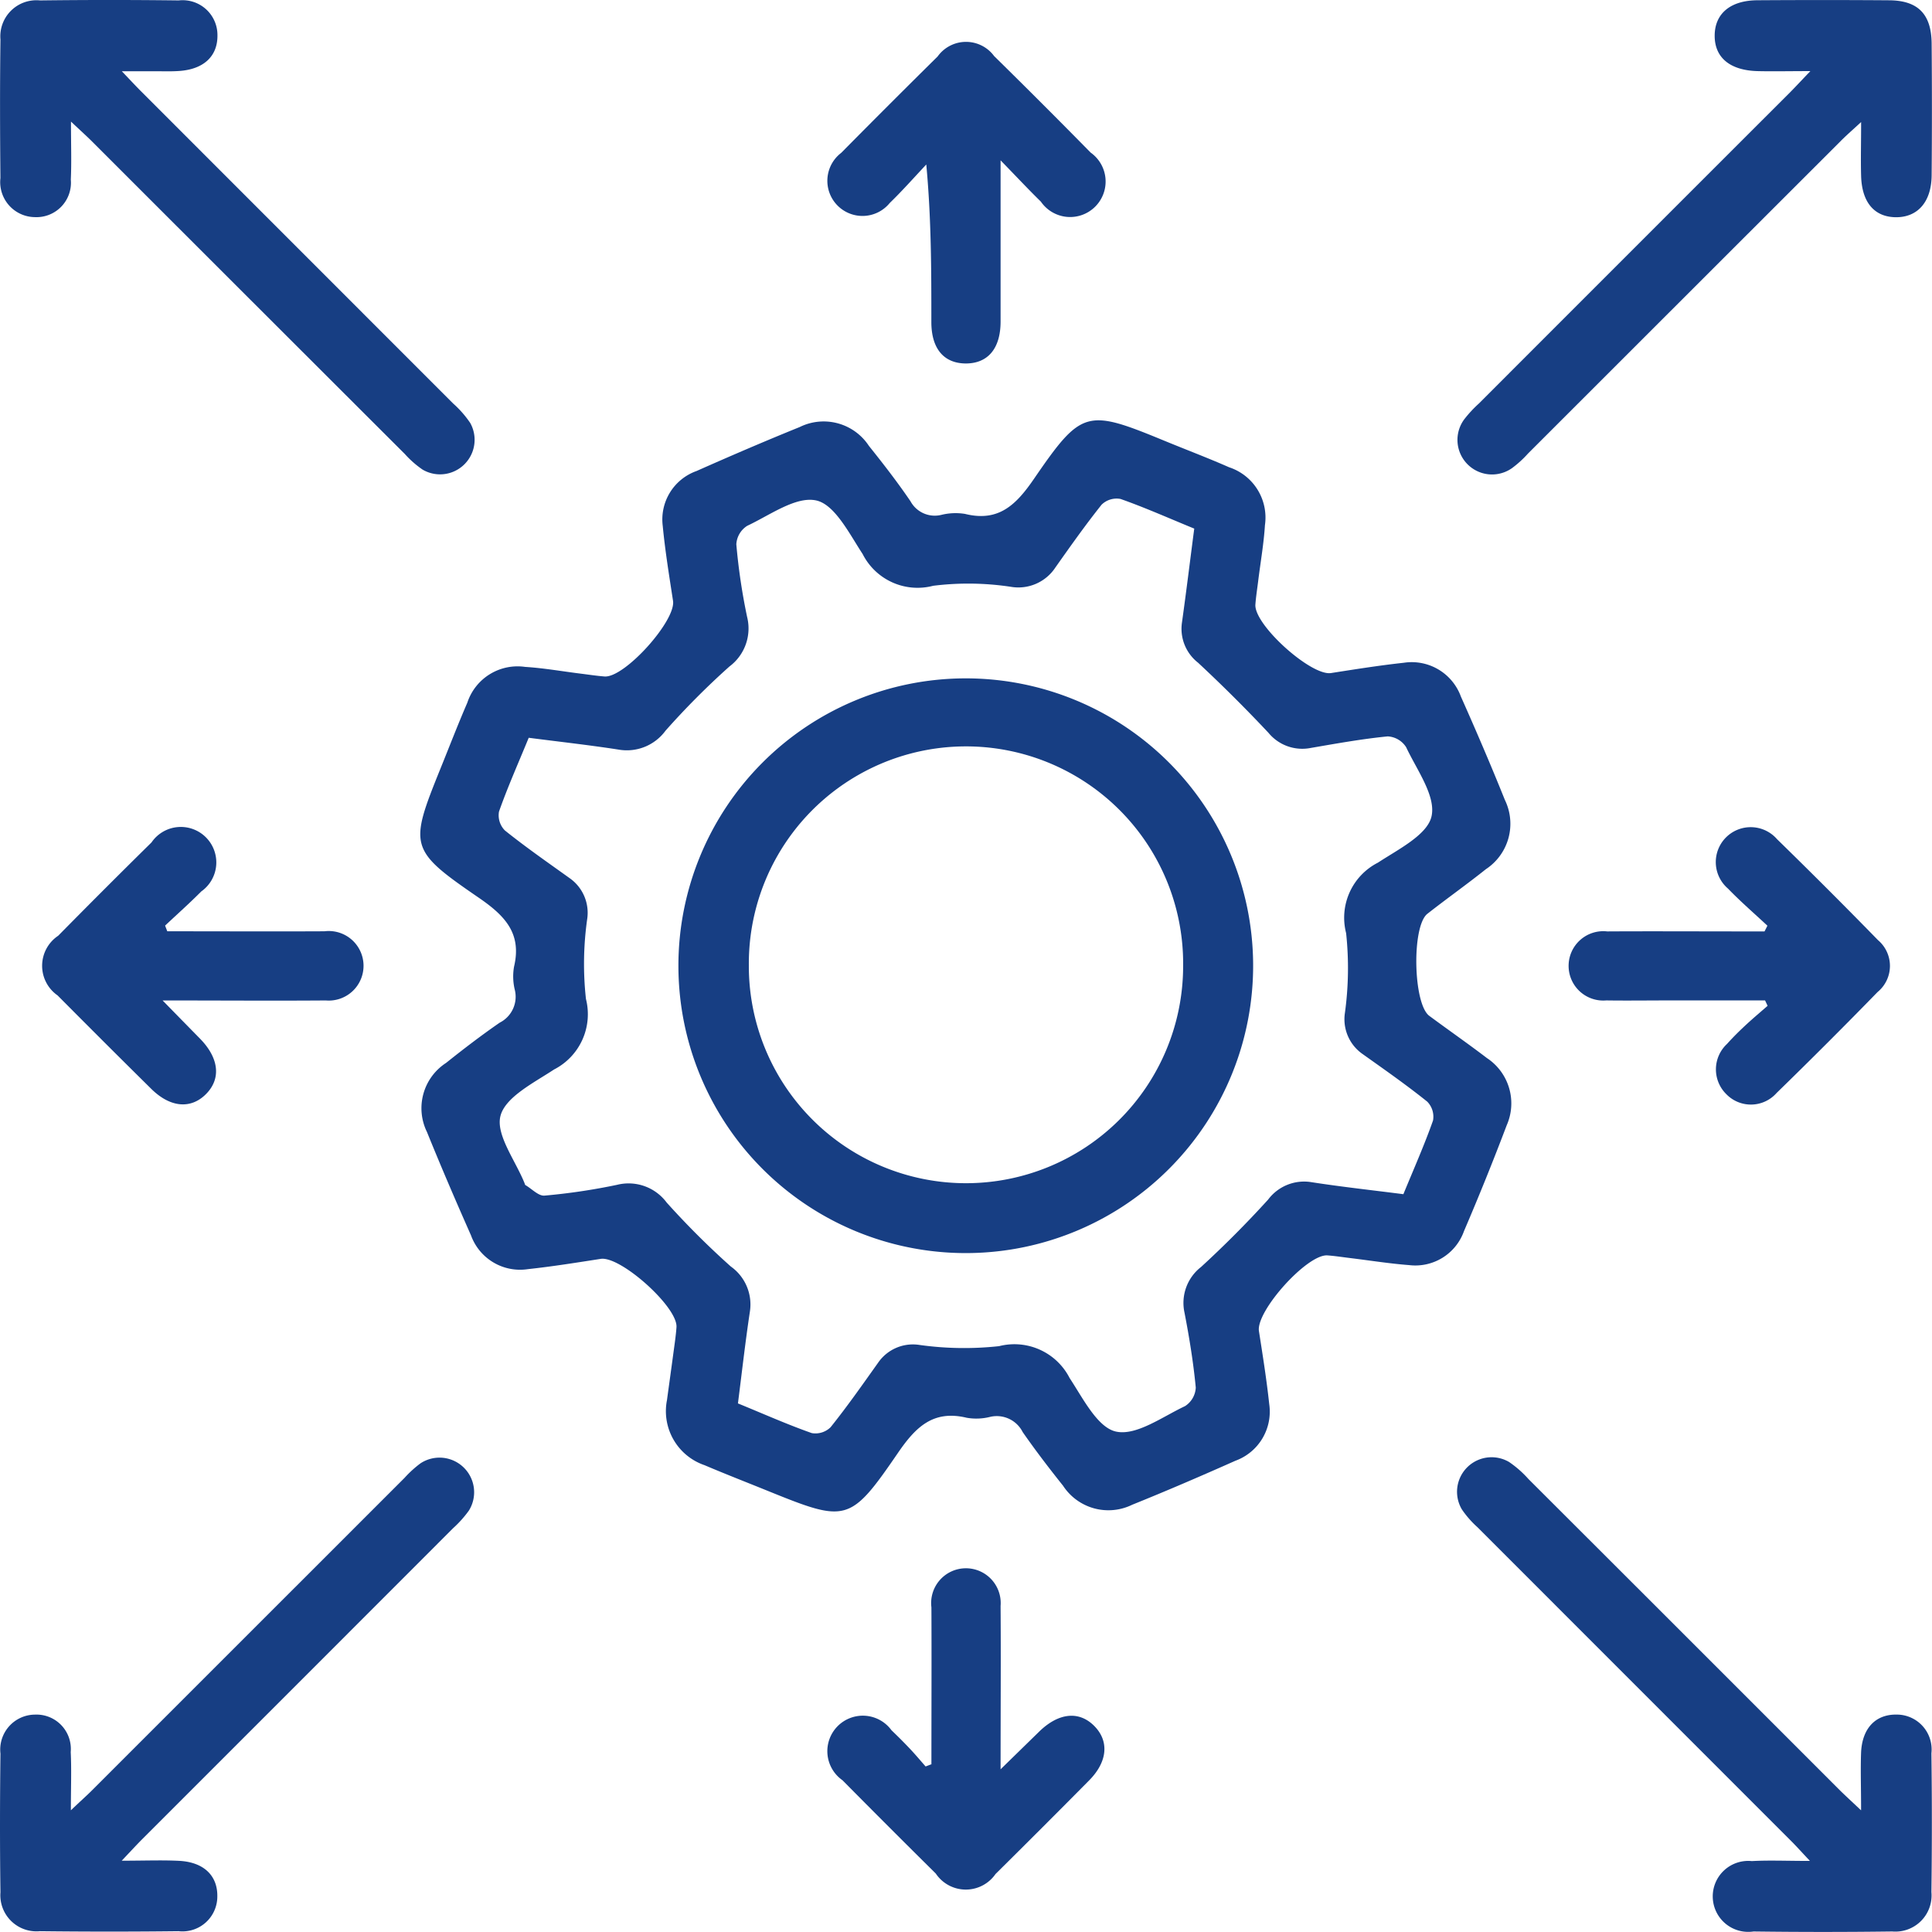 <?xml version="1.0" encoding="UTF-8"?>
<svg xmlns="http://www.w3.org/2000/svg" xmlns:xlink="http://www.w3.org/1999/xlink" width="59.884" height="59.877" viewBox="0 0 59.884 59.877">
  <defs>
    <clipPath id="clip-path">
      <rect id="Rectangle_365" data-name="Rectangle 365" width="59.884" height="59.877" fill="none"></rect>
    </clipPath>
  </defs>
  <g id="Group_715" data-name="Group 715" transform="translate(0 0)">
    <g id="Group_714" data-name="Group 714" transform="translate(0 0)" clip-path="url(#clip-path)">
      <path id="Path_18244" data-name="Path 18244" d="M22.294,45.039c.054-.4.134-.971.211-1.547.033-.243.069-.487.086-.732.044-.623-1.735-2.213-2.349-2.117-.75.116-1.5.237-2.255.318a1.617,1.617,0,0,1-1.766-1.049c-.47-1.061-.929-2.128-1.363-3.2a1.673,1.673,0,0,1,.59-2.142c.542-.433,1.094-.855,1.664-1.249a.9.9,0,0,0,.472-1,1.756,1.756,0,0,1-.028-.734c.248-1.043-.293-1.589-1.1-2.143-2.155-1.478-2.153-1.59-1.182-3.994.277-.683.541-1.37.834-2.046a1.639,1.639,0,0,1,1.792-1.11c.579.036,1.153.139,1.73.21.244.031.487.068.732.087.624.045,2.217-1.73,2.122-2.345-.118-.772-.245-1.545-.319-2.323a1.593,1.593,0,0,1,1.047-1.7c1.061-.471,2.128-.93,3.2-1.364a1.677,1.677,0,0,1,2.144.585c.447.558.887,1.126,1.289,1.717a.856.856,0,0,0,.956.421,1.838,1.838,0,0,1,.734-.03c1.047.26,1.59-.289,2.142-1.094,1.479-2.155,1.634-2.163,4.06-1.164.66.272,1.329.524,1.982.812a1.641,1.641,0,0,1,1.112,1.793c-.036.578-.138,1.152-.209,1.73-.03.244-.069.486-.087.732-.046.628,1.728,2.221,2.344,2.124.75-.117,1.5-.237,2.255-.319a1.622,1.622,0,0,1,1.77,1.046c.473,1.061.931,2.128,1.364,3.206a1.685,1.685,0,0,1-.587,2.145c-.594.474-1.216.914-1.814,1.383-.492.385-.443,2.795.059,3.165.593.439,1.2.861,1.786,1.308a1.683,1.683,0,0,1,.613,2.082Q47.7,38.152,47,39.784a1.6,1.6,0,0,1-1.7,1.052c-.6-.046-1.2-.141-1.8-.215-.244-.029-.487-.068-.732-.086-.628-.045-2.219,1.729-2.123,2.347.117.75.237,1.5.318,2.256A1.62,1.62,0,0,1,39.916,46.9c-1.061.472-2.127.932-3.2,1.364a1.678,1.678,0,0,1-2.143-.59c-.433-.542-.855-1.094-1.251-1.663a.9.9,0,0,0-1-.473,1.753,1.753,0,0,1-.734.03c-1.046-.252-1.589.294-2.14,1.1-1.475,2.152-1.593,2.151-4,1.177-.662-.269-1.328-.527-1.986-.807a1.77,1.77,0,0,1-1.169-2M38.641,18.008c-.8-.327-1.531-.654-2.287-.92a.667.667,0,0,0-.586.178c-.5.627-.967,1.288-1.431,1.945a1.374,1.374,0,0,1-1.385.6,8.8,8.8,0,0,0-2.405-.031,1.908,1.908,0,0,1-2.186-.985c-.411-.626-.862-1.534-1.438-1.66-.63-.138-1.436.456-2.139.786a.726.726,0,0,0-.338.572,18.855,18.855,0,0,0,.334,2.251,1.471,1.471,0,0,1-.547,1.537,24.206,24.206,0,0,0-1.982,1.991,1.487,1.487,0,0,1-1.463.584c-.919-.142-1.844-.244-2.777-.365-.328.8-.654,1.531-.921,2.287a.666.666,0,0,0,.182.585c.645.518,1.326.99,2,1.474a1.31,1.31,0,0,1,.551,1.277,9.893,9.893,0,0,0-.038,2.472,1.925,1.925,0,0,1-.989,2.187c-.625.412-1.513.855-1.661,1.441s.466,1.381.747,2.083c.008.02.012.05.028.06.2.116.405.342.591.325a19.025,19.025,0,0,0,2.251-.335,1.471,1.471,0,0,1,1.535.55,25.542,25.542,0,0,0,1.99,1.984,1.442,1.442,0,0,1,.589,1.4c-.142.941-.248,1.888-.37,2.842.8.327,1.531.654,2.288.92a.668.668,0,0,0,.585-.183c.517-.645.992-1.324,1.473-2a1.308,1.308,0,0,1,1.277-.55,9.978,9.978,0,0,0,2.472.038,1.922,1.922,0,0,1,2.186.989c.413.625.862,1.534,1.438,1.659.63.137,1.436-.458,2.139-.789a.723.723,0,0,0,.333-.574c-.074-.776-.2-1.55-.348-2.317a1.41,1.41,0,0,1,.513-1.423c.723-.663,1.417-1.361,2.077-2.087a1.393,1.393,0,0,1,1.347-.54c.942.146,1.89.249,2.846.372.326-.794.653-1.529.919-2.284a.666.666,0,0,0-.18-.585c-.645-.518-1.324-.992-2-1.473a1.313,1.313,0,0,1-.551-1.278,10.2,10.2,0,0,0,.037-2.472,1.916,1.916,0,0,1,.987-2.185c.626-.411,1.535-.861,1.661-1.438.138-.63-.457-1.436-.787-2.139a.722.722,0,0,0-.572-.336c-.8.079-1.592.222-2.383.358a1.357,1.357,0,0,1-1.314-.47q-1.054-1.122-2.181-2.172a1.333,1.333,0,0,1-.5-1.238c.133-.949.249-1.9.381-2.913" transform="translate(-1.623 -1.623)" fill="#173e83"></path>
      <path id="Path_18245" data-name="Path 18245" d="M2.2,3.766c0,.733.02,1.269-.005,1.8A1.068,1.068,0,0,1,1.082,6.73,1.086,1.086,0,0,1,.013,5.52C0,4.089-.005,2.656.014,1.224A1.119,1.119,0,0,1,1.24.013q2.147-.027,4.3,0a1.079,1.079,0,0,1,1.2,1.079c.008.644-.416,1.051-1.174,1.107-.267.02-.536.008-.8.009H3.776c.272.285.428.454.59.616q4.84,4.843,9.683,9.686a3.216,3.216,0,0,1,.526.6A1.071,1.071,0,0,1,13.1,14.557a3.058,3.058,0,0,1-.552-.485Q7.7,9.232,2.857,4.389c-.167-.167-.344-.325-.66-.623" transform="translate(0 0)" fill="#173e83"></path>
      <path id="Path_18246" data-name="Path 18246" d="M61.739,2.205c-.67,0-1.158.012-1.644,0-.854-.026-1.322-.424-1.32-1.1S59.255.014,60.1.009C61.46,0,62.824,0,64.189.01c.889.008,1.3.429,1.311,1.331q.017,2.046,0,4.093c-.006.828-.436,1.31-1.12,1.3-.658-.011-1.043-.462-1.066-1.279-.015-.5,0-1.008,0-1.671-.3.277-.478.43-.644.6q-4.842,4.838-9.683,9.677a3.277,3.277,0,0,1-.494.45A1.072,1.072,0,0,1,51.011,13a3.761,3.761,0,0,1,.455-.491Q56.28,7.691,61.1,2.875c.17-.171.333-.348.641-.67" transform="translate(-5.627 -0.001)" fill="#173e83"></path>
      <path id="Path_18247" data-name="Path 18247" d="M3.775,63.3c.719,0,1.255-.023,1.786.005.758.042,1.184.46,1.175,1.1a1.081,1.081,0,0,1-1.2,1.08q-2.147.025-4.3,0A1.12,1.12,0,0,1,.014,64.28c-.02-1.432-.017-2.864,0-4.3A1.084,1.084,0,0,1,1.08,58.772a1.066,1.066,0,0,1,1.112,1.16c.027.544.005,1.092.005,1.806.314-.3.491-.454.658-.622q4.843-4.842,9.685-9.683a3.42,3.42,0,0,1,.494-.45,1.073,1.073,0,0,1,1.5,1.464,3.432,3.432,0,0,1-.491.548q-4.816,4.82-9.635,9.638c-.17.17-.332.347-.638.67" transform="translate(0 -5.626)" fill="#173e83"></path>
      <path id="Path_18248" data-name="Path 18248" d="M63.312,61.735c0-.722-.02-1.258,0-1.792.035-.753.453-1.181,1.1-1.172a1.081,1.081,0,0,1,1.08,1.2q.027,2.147,0,4.3a1.122,1.122,0,0,1-1.214,1.223q-2.147.028-4.3,0a1.1,1.1,0,1,1-.052-2.182c.534-.03,1.07-.005,1.8-.005-.268-.285-.417-.453-.576-.612q-4.864-4.866-9.729-9.732a3.024,3.024,0,0,1-.484-.553A1.071,1.071,0,0,1,52.4,50.941a3.248,3.248,0,0,1,.6.527q4.822,4.814,9.639,9.634c.169.168.347.329.668.633" transform="translate(-5.626 -5.626)" fill="#173e83"></path>
      <path id="Path_18249" data-name="Path 18249" d="M34.209,5.134c0,1.82,0,3.407,0,4.994,0,.844-.4,1.31-1.1,1.3-.667-.013-1.044-.467-1.046-1.278,0-1.6,0-3.2-.157-4.889-.376.4-.739.811-1.132,1.192A1.089,1.089,0,1,1,29.269,4.9q1.483-1.5,2.989-2.988A1.082,1.082,0,0,1,34.009,1.9Q35.517,3.382,37,4.891a1.1,1.1,0,1,1-1.542,1.521c-.378-.369-.739-.756-1.247-1.278" transform="translate(-3.195 -0.162)" fill="#173e83"></path>
      <path id="Path_18250" data-name="Path 18250" d="M5.353,32.061c1.623,0,3.246.008,4.868,0a1.078,1.078,0,1,1,.041,2.144c-1.63.012-3.261,0-5.059,0,.454.465.815.833,1.175,1.2.578.6.639,1.234.166,1.706s-1.112.413-1.7-.173Q3.388,35.5,1.948,34.049a1.12,1.12,0,0,1,.019-1.85Q3.4,30.744,4.859,29.307A1.1,1.1,0,1,1,6.4,30.827c-.361.365-.746.706-1.12,1.058l.068.176" transform="translate(-0.163 -3.195)" fill="#173e83"></path>
      <path id="Path_18251" data-name="Path 18251" d="M60.838,31.886c-.408-.381-.832-.747-1.219-1.148a1.082,1.082,0,1,1,1.52-1.532q1.583,1.545,3.129,3.129a1.047,1.047,0,0,1-.012,1.608q-1.545,1.586-3.13,3.129a1.062,1.062,0,0,1-1.558.039,1.077,1.077,0,0,1,.021-1.559c.193-.216.4-.419.615-.617s.428-.376.642-.564l-.078-.167H57.792c-.648,0-1.3.009-1.945,0a1.075,1.075,0,1,1,.028-2.139c1.409-.008,2.817,0,4.226,0h.65l.088-.174" transform="translate(-6.058 -3.195)" fill="#173e83"></path>
      <path id="Path_18252" data-name="Path 18252" d="M32.065,60.746c0-1.623.008-3.247,0-4.869a1.078,1.078,0,1,1,2.144-.043c.012,1.632,0,3.263,0,5.063l1.2-1.172c.6-.582,1.229-.646,1.7-.175s.421,1.115-.164,1.7q-1.439,1.454-2.893,2.893a1.12,1.12,0,0,1-1.851-.014q-1.454-1.439-2.893-2.893a1.1,1.1,0,1,1,1.52-1.549c.194.186.384.375.568.57.169.179.327.367.489.552l.176-.067" transform="translate(-3.195 -6.056)" fill="#173e83"></path>
      <path id="Path_18253" data-name="Path 18253" d="M23.648,32.561a8.907,8.907,0,1,1,9,8.9,8.905,8.905,0,0,1-9-8.9m2.183-.021a6.73,6.73,0,0,0,13.461.05,6.731,6.731,0,1,0-13.461-.05" transform="translate(-2.62 -2.621)" fill="#173e83"></path>
    </g>
  </g>
</svg>
